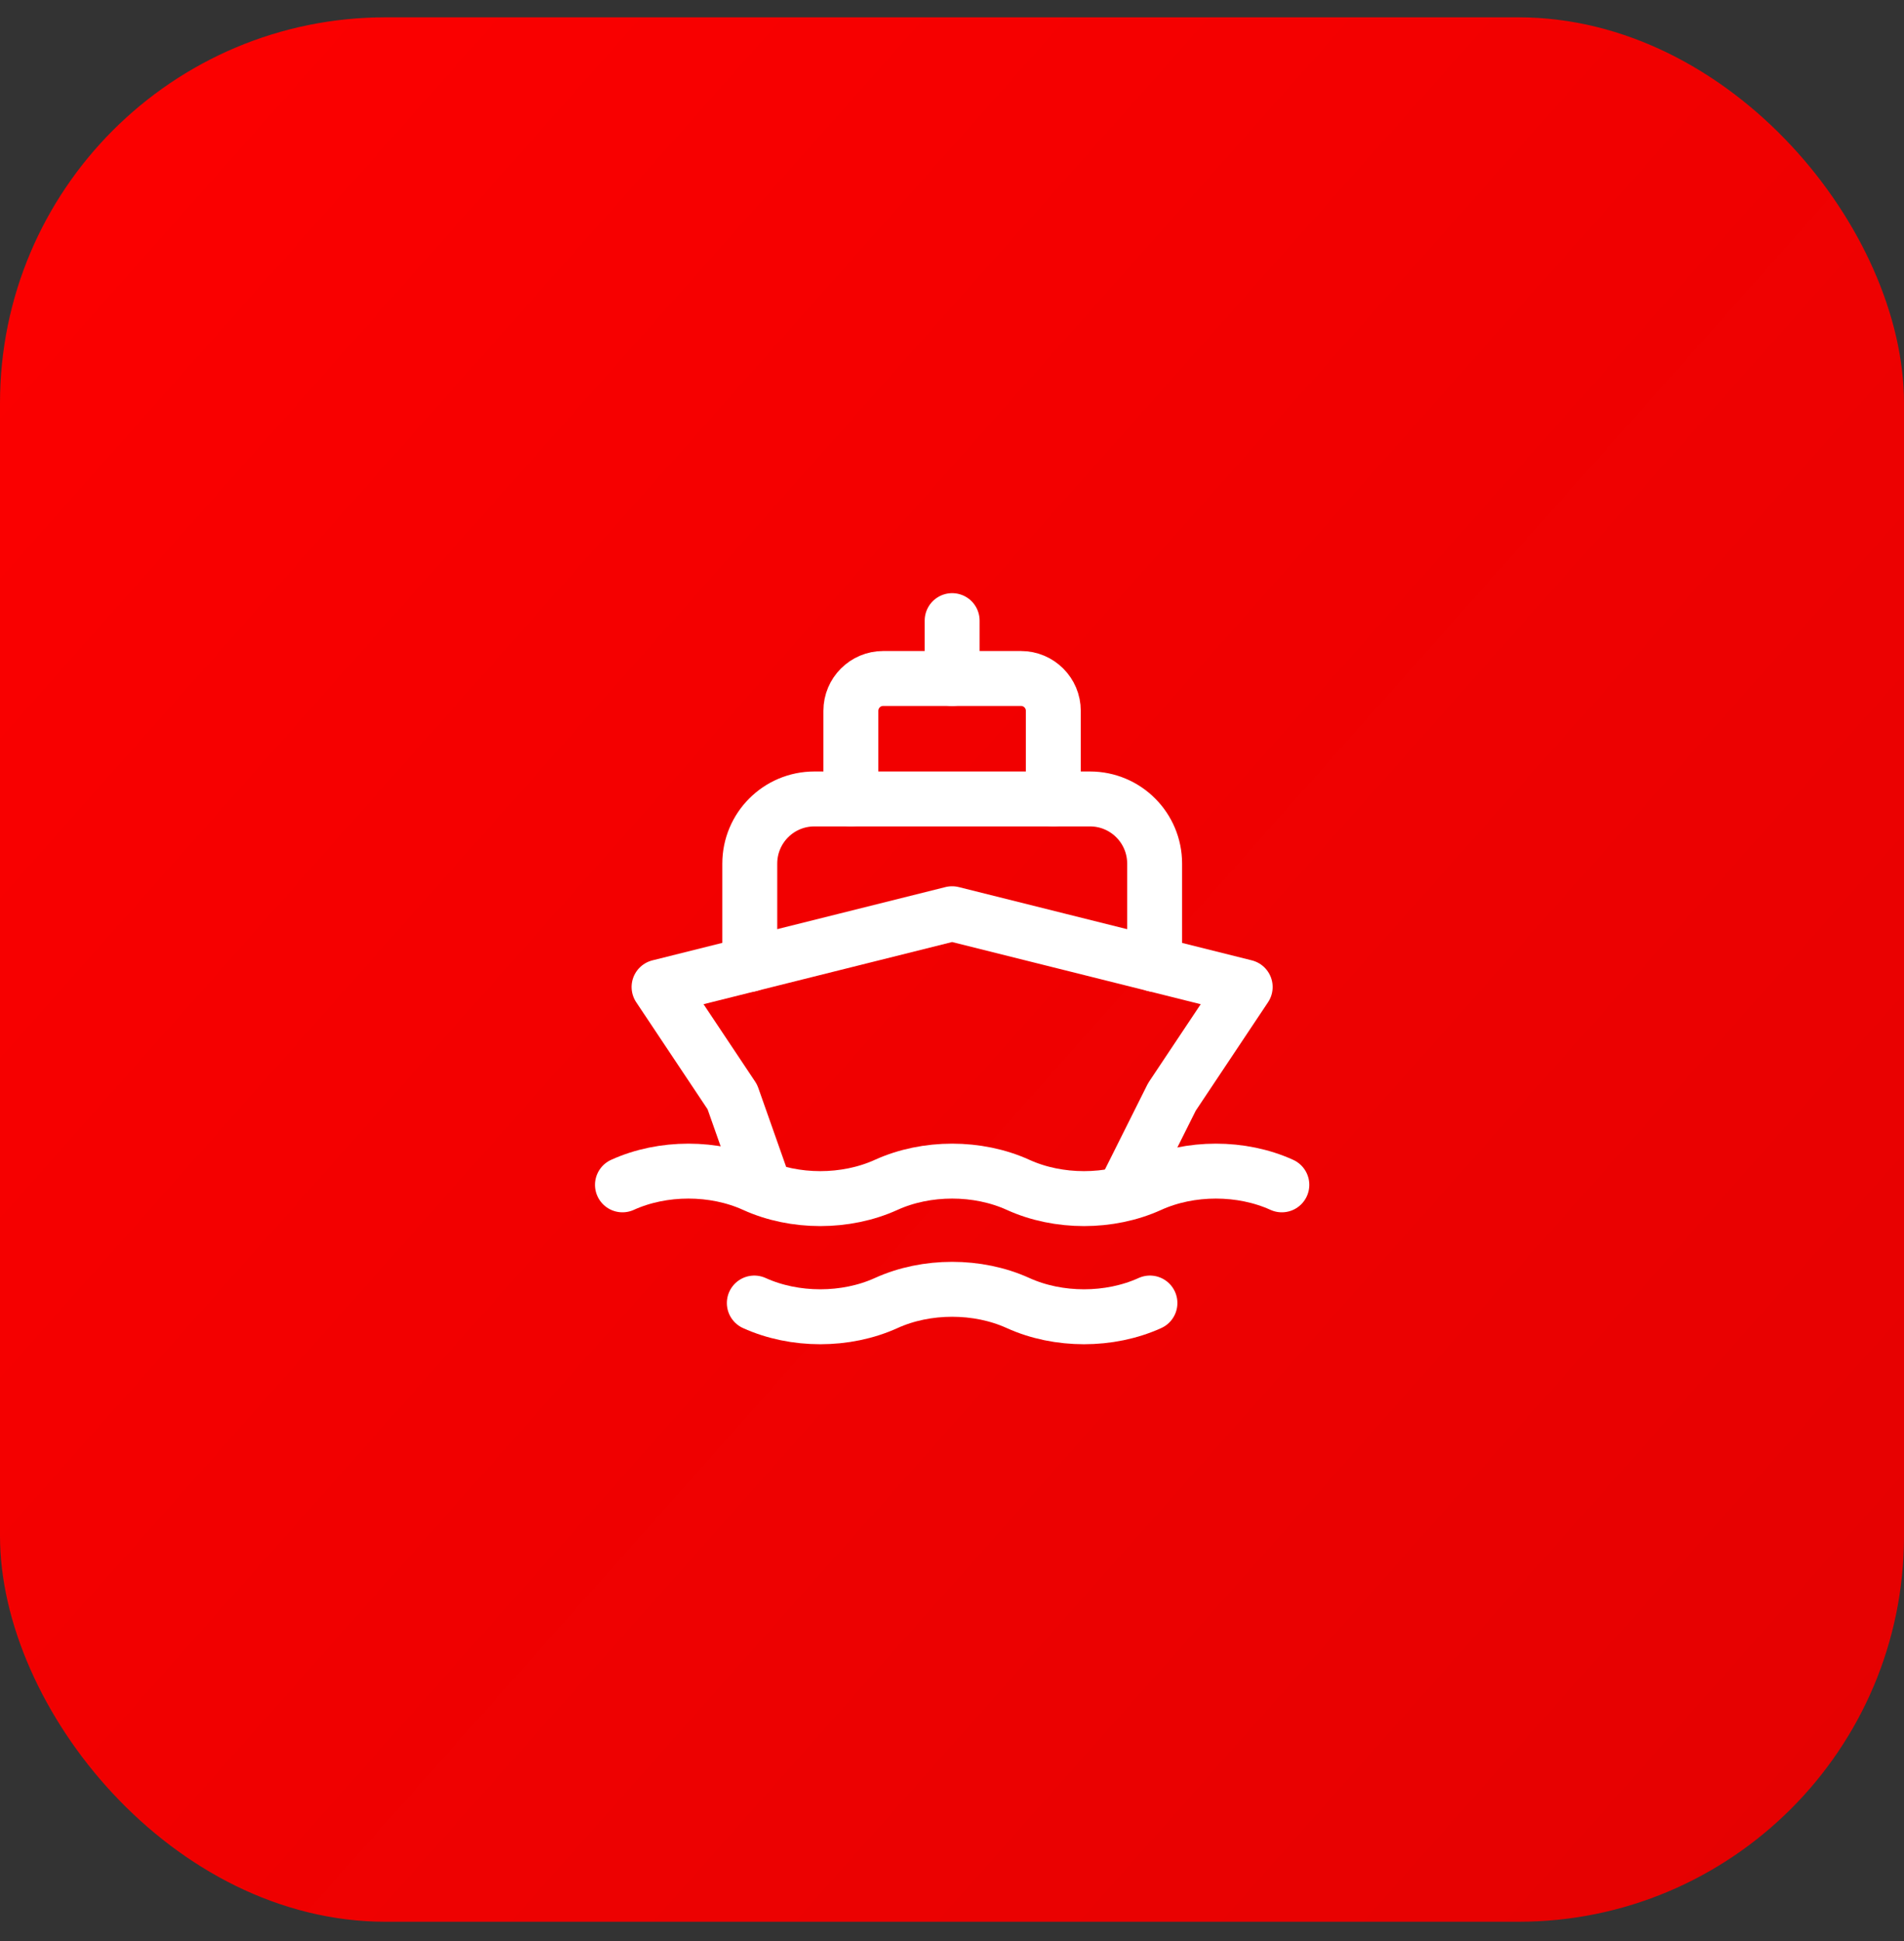 <?xml version="1.0" encoding="UTF-8"?> <svg xmlns="http://www.w3.org/2000/svg" width="52" height="53" viewBox="0 0 52 53" fill="none"><rect x="0" y="0" width="52" height="53" fill="#333333" stroke="none"/> <rect y="0.473" width="52" height="52" rx="10.532" fill="url(#paint0_linear_1_948)"></rect> <path d="M23.238 21.814V19.409C23.238 18.921 23.633 18.526 24.121 18.526H27.884C28.371 18.526 28.767 18.921 28.767 19.409V21.814" stroke="white" stroke-width="1.5" stroke-linecap="round" stroke-linejoin="round"></path> <path d="M20.477 26.332V23.581C20.477 22.605 21.267 21.815 22.242 21.815H29.768C30.744 21.815 31.534 22.605 31.534 23.581V26.332" stroke="white" stroke-width="1.5" stroke-linecap="round" stroke-linejoin="round"></path> <path d="M26.004 16.946V18.526" stroke="white" stroke-width="1.5" stroke-linecap="round" stroke-linejoin="round"></path> <path d="M30.69 32.583L32.006 29.951L34.007 26.95L26.003 24.949L18 26.95L20.001 29.951L20.88 32.442" stroke="white" stroke-width="1.5" stroke-linecap="round" stroke-linejoin="round"></path> <path d="M17 32.352C18.101 31.852 19.501 31.852 20.602 32.352C21.702 32.853 23.102 32.853 24.203 32.352C25.303 31.852 26.704 31.852 27.805 32.352C28.905 32.853 30.305 32.853 31.406 32.352C32.507 31.852 33.907 31.852 35.008 32.352" stroke="white" stroke-width="1.5" stroke-linecap="round" stroke-linejoin="round"></path> <path d="M20.601 35.579C21.702 36.079 23.102 36.079 24.203 35.579C25.303 35.079 26.704 35.079 27.804 35.579C28.905 36.079 30.305 36.079 31.406 35.579" stroke="white" stroke-width="1.5" stroke-linecap="round" stroke-linejoin="round"></path> <defs> <linearGradient id="paint0_linear_1_948" x1="-7.704" y1="0.473" x2="61.63" y2="62.102" gradientUnits="userSpaceOnUse"> <stop stop-color="#FF0000"></stop> <stop offset="1" stop-color="#DF0101"></stop> </linearGradient> </defs> </svg> 